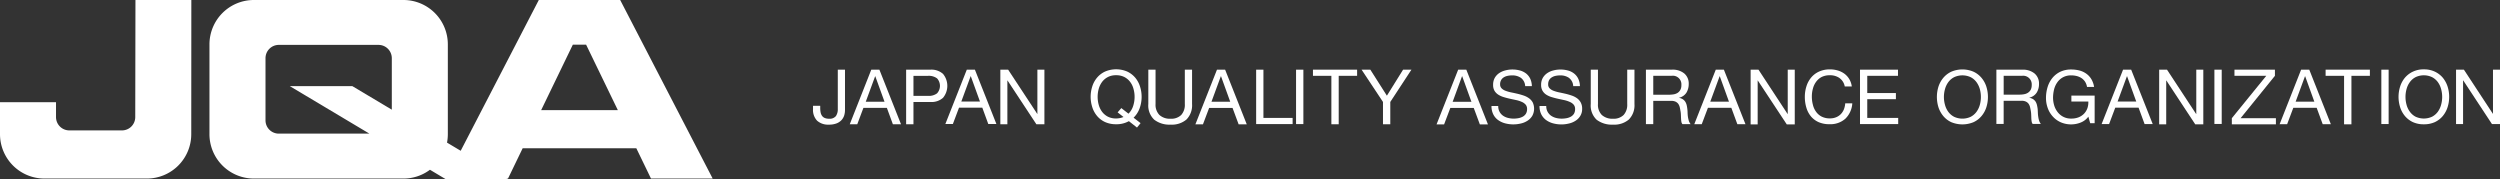 <svg xmlns="http://www.w3.org/2000/svg" width="418.961" height="30" viewBox="0 0 418.961 30"><rect x="0" y="0" width="418.961" height="30" fill="#333333" stroke="none"/><g transform="translate(-556.948 -266.171)"><path d="M629.681,296.094h10.337l-15.5-29.922H610.878l-15.5,29.922h10.341l2.456-5.08h19.046Zm-18.408-11.466,5.311-10.977h2.221l5.321,10.977Z" transform="translate(36.364 0.001)" fill="#fff"/><path d="M625.017,296.171l-10.222-6.1a7.58,7.58,0,0,0,.136-1.421V273.608a7.441,7.441,0,0,0-7.437-7.437h-25.07a7.441,7.441,0,0,0-7.441,7.437v15.041a7.442,7.442,0,0,0,7.441,7.445h25.07a7.386,7.386,0,0,0,4.44-1.475l2.6,1.553h10.487M586.6,288.565a2.226,2.226,0,0,1-2.224-2.227V275.926a2.227,2.227,0,0,1,2.224-2.232H603.31a2.231,2.231,0,0,1,2.232,2.232v8.624l-6.617-3.947H588.441l13.344,7.962Z" transform="translate(17.067 0)" fill="#fff"/><path d="M566.335,283.3v2.491a2.232,2.232,0,0,0,2.23,2.234h8.82a2.229,2.229,0,0,0,2.229-2.234l.035-19.617h9.365L589,288.649a7.437,7.437,0,0,1-7.435,7.445H564.389a7.444,7.444,0,0,1-7.441-7.445V283.3h9.387" transform="translate(0 0)" fill="#fff"/><path d="M632.181,279.83a2.126,2.126,0,0,1-.45.788,2.213,2.213,0,0,1-.831.553,3.44,3.44,0,0,1-1.289.21,2.752,2.752,0,0,1-1.975-.662,2.61,2.61,0,0,1-.683-1.946v-.553h1.207v.376a3.931,3.931,0,0,0,.062.718,1.526,1.526,0,0,0,.228.57,1.043,1.043,0,0,0,.448.372,1.788,1.788,0,0,0,.74.134,1.329,1.329,0,0,0,1.154-.448,2.011,2.011,0,0,0,.313-1.183v-6.59h1.207v6.761a3.15,3.15,0,0,1-.13.9" transform="translate(66.244 5.677)" fill="#fff"/><path d="M635.94,277.538l-1.543-4.264h-.027l-1.569,4.264Zm-.856-5.368,3.624,9.151h-1.362l-1.01-2.748h-3.93l-1.031,2.748h-1.259l3.609-9.151Z" transform="translate(69.237 5.677)" fill="#fff"/><path d="M638.612,276.555a2.241,2.241,0,0,0,1.545-.422,1.861,1.861,0,0,0,0-2.5,2.312,2.312,0,0,0-1.545-.428H636.2v3.352Zm.417-4.385a2.908,2.908,0,0,1,2.125.708,3.147,3.147,0,0,1,0,4.007,2.893,2.893,0,0,1-2.125.7H636.2v3.731h-1.228V272.17Z" transform="translate(73.83 5.677)" fill="#fff"/><path d="M644.148,277.509l-1.537-4.245h-.025l-1.563,4.245Zm-.848-5.339,3.6,9.1h-1.36l-1-2.733h-3.9l-1.03,2.733h-1.259l3.591-9.1Z" transform="translate(77.027 5.677)" fill="#fff"/><path d="M644.39,272.17l4.881,7.417h.02V272.17h1.177v9.151h-1.345l-4.842-7.347h-.019v7.347h-1.179V272.17Z" transform="translate(81.507 5.677)" fill="#fff"/><path d="M657.2,279.576a3.127,3.127,0,0,0,.775-1.263,4.843,4.843,0,0,0,.249-1.559,4.745,4.745,0,0,0-.177-1.31,3.348,3.348,0,0,0-.547-1.166,2.829,2.829,0,0,0-.963-.831,2.954,2.954,0,0,0-1.409-.315,2.9,2.9,0,0,0-1.4.315,2.832,2.832,0,0,0-.969.831,3.584,3.584,0,0,0-.553,1.166,5.047,5.047,0,0,0,0,2.622,3.551,3.551,0,0,0,.553,1.168,2.874,2.874,0,0,0,.965.831,2.949,2.949,0,0,0,1.4.313,3.212,3.212,0,0,0,1.242-.247l-.983-.775.617-.718Zm.07,1.253a4.255,4.255,0,0,1-2.143.518,4.411,4.411,0,0,1-1.855-.372,3.833,3.833,0,0,1-1.341-1.022,4.278,4.278,0,0,1-.8-1.475,5.669,5.669,0,0,1,0-3.46,4.277,4.277,0,0,1,.8-1.475,3.882,3.882,0,0,1,1.341-1.024,4.723,4.723,0,0,1,3.719,0,3.976,3.976,0,0,1,1.341,1.024,4.335,4.335,0,0,1,.8,1.475,5.652,5.652,0,0,1-.064,3.655,4.17,4.17,0,0,1-1.012,1.576l1.172.911-.6.743Z" transform="translate(88.863 5.646)" fill="#fff"/><path d="M662.224,280.516a3.775,3.775,0,0,1-2.661.864,4.164,4.164,0,0,1-2.744-.823,3.246,3.246,0,0,1-.995-2.633V272.17h1.211v5.757a2.442,2.442,0,0,0,.65,1.835,2.6,2.6,0,0,0,1.878.629,2.363,2.363,0,0,0,1.773-.629,2.53,2.53,0,0,0,.605-1.835V272.17h1.213v5.753a3.392,3.392,0,0,1-.93,2.592" transform="translate(93.565 5.677)" fill="#fff"/><path d="M665.716,277.546l-1.545-4.272h-.031l-1.569,4.272Zm-.856-5.376,3.626,9.161h-1.363l-1.02-2.75h-3.922l-1.037,2.75h-1.267l3.616-9.161Z" transform="translate(97.4 5.677)" fill="#fff"/><path d="M666.329,272.17v8.085h4.891v1.033h-6.111V272.17Z" transform="translate(102.35 5.677)" fill="#fff"/><rect width="1.226" height="9.118" transform="translate(774.147 277.847)" fill="#fff"/><path d="M670,273.2v-1.033h7.4V273.2h-3.085v8.118h-1.228V273.2Z" transform="translate(106.979 5.677)" fill="#fff"/><path d="M679,281.322h-1.224v-3.743l-3.587-5.409h1.467l2.775,4.36,2.713-4.36h1.4L679,277.579Z" transform="translate(110.939 5.677)" fill="#fff"/><path d="M686.487,277.551l-1.545-4.276h-.033l-1.567,4.276Zm-.856-5.381,3.626,9.171H687.9l-1.022-2.754H682.95l-1.043,2.754h-1.265l3.624-9.171Z" transform="translate(117.049 5.677)" fill="#fff"/><path d="M690.326,273.572a2.529,2.529,0,0,0-1.514-.428,3.653,3.653,0,0,0-.732.076,1.923,1.923,0,0,0-.642.247,1.281,1.281,0,0,0-.45.463,1.386,1.386,0,0,0-.171.718.91.91,0,0,0,.245.66,1.779,1.779,0,0,0,.646.409,6.279,6.279,0,0,0,.917.269c.345.066.687.144,1.039.224s.7.179,1.041.292a3.458,3.458,0,0,1,.917.448,2.169,2.169,0,0,1,.654.714,2.493,2.493,0,0,1-.08,2.279,2.553,2.553,0,0,1-.816.815,3.408,3.408,0,0,1-1.113.454,5.389,5.389,0,0,1-2.637-.041,3.569,3.569,0,0,1-1.172-.559,2.583,2.583,0,0,1-.794-.956,3.049,3.049,0,0,1-.292-1.386H686.5a1.992,1.992,0,0,0,.212.95,1.917,1.917,0,0,0,.57.662,2.476,2.476,0,0,0,.827.38,3.922,3.922,0,0,0,.971.127,4.6,4.6,0,0,0,.808-.076,2.456,2.456,0,0,0,.722-.251,1.426,1.426,0,0,0,.526-.489,1.465,1.465,0,0,0,.2-.788,1.089,1.089,0,0,0-.241-.74,1.827,1.827,0,0,0-.646-.459,4.628,4.628,0,0,0-.919-.3l-1.045-.224c-.354-.078-.695-.167-1.041-.272a3.638,3.638,0,0,1-.907-.4,1.986,1.986,0,0,1-.654-.656,1.929,1.929,0,0,1-.239-1.006,2.374,2.374,0,0,1,.266-1.15,2.417,2.417,0,0,1,.728-.8,3.23,3.23,0,0,1,1.035-.463,4.524,4.524,0,0,1,1.189-.158,4.809,4.809,0,0,1,1.269.161,2.977,2.977,0,0,1,1.039.508,2.535,2.535,0,0,1,.693.868,3.1,3.1,0,0,1,.276,1.25h-1.121a1.821,1.821,0,0,0-.693-1.368" transform="translate(121.526 5.661)" fill="#fff"/><path d="M694.464,273.572a2.533,2.533,0,0,0-1.514-.428,3.721,3.721,0,0,0-.736.076,1.866,1.866,0,0,0-.634.247,1.284,1.284,0,0,0-.461.463,1.467,1.467,0,0,0-.162.718.876.876,0,0,0,.242.66,1.8,1.8,0,0,0,.644.409,6.226,6.226,0,0,0,.923.269c.337.066.685.144,1.039.224s.7.179,1.035.292a3.4,3.4,0,0,1,.917.448,2.108,2.108,0,0,1,.646.714,2.133,2.133,0,0,1,.247,1.084,2.186,2.186,0,0,1-.319,1.2,2.433,2.433,0,0,1-.814.815,3.388,3.388,0,0,1-1.119.454,5.164,5.164,0,0,1-1.218.144,5.289,5.289,0,0,1-1.415-.185,3.58,3.58,0,0,1-1.17-.559,2.679,2.679,0,0,1-.794-.956,3,3,0,0,1-.292-1.386h1.127a1.925,1.925,0,0,0,.216.95,1.981,1.981,0,0,0,.57.662,2.559,2.559,0,0,0,.825.38,3.945,3.945,0,0,0,.977.127,4.569,4.569,0,0,0,.8-.076,2.469,2.469,0,0,0,.724-.251,1.463,1.463,0,0,0,.527-.489,1.482,1.482,0,0,0,.193-.788,1.088,1.088,0,0,0-.239-.74,1.744,1.744,0,0,0-.65-.459,4.575,4.575,0,0,0-.913-.3c-.339-.072-.691-.148-1.037-.224s-.7-.167-1.047-.272a3.648,3.648,0,0,1-.913-.4,1.95,1.95,0,0,1-.648-.656,1.912,1.912,0,0,1-.245-1.006,2.333,2.333,0,0,1,.271-1.15,2.43,2.43,0,0,1,.732-.8,3.1,3.1,0,0,1,1.031-.463,4.561,4.561,0,0,1,1.191-.158,4.791,4.791,0,0,1,1.265.161,2.809,2.809,0,0,1,1.033.508,2.409,2.409,0,0,1,.695.868,2.978,2.978,0,0,1,.284,1.25h-1.125a1.8,1.8,0,0,0-.689-1.368" transform="translate(125.44 5.661)" fill="#fff"/><path d="M700.313,280.516a3.762,3.762,0,0,1-2.655.864,4.191,4.191,0,0,1-2.756-.823,3.266,3.266,0,0,1-.983-2.633V272.17h1.209v5.757a2.411,2.411,0,0,0,.646,1.835,2.62,2.62,0,0,0,1.884.629,2.36,2.36,0,0,0,1.769-.629,2.53,2.53,0,0,0,.605-1.835V272.17h1.213v5.753a3.386,3.386,0,0,1-.932,2.592" transform="translate(129.614 5.677)" fill="#fff"/><path d="M703.286,276.31a1.927,1.927,0,0,0,.689-.249,1.406,1.406,0,0,0,.461-.5,1.608,1.608,0,0,0,.175-.808,1.439,1.439,0,0,0-1.647-1.555H699.9v3.172h2.569a5.248,5.248,0,0,0,.819-.062m-.259-4.14a3.051,3.051,0,0,1,2.067.636,2.2,2.2,0,0,1,.747,1.755,2.8,2.8,0,0,1-.381,1.458,1.986,1.986,0,0,1-1.226.856v.025a1.577,1.577,0,0,1,.652.257,1.4,1.4,0,0,1,.4.426,2.022,2.022,0,0,1,.218.559,5.7,5.7,0,0,1,.105.64,5.939,5.939,0,0,1,.043.679,6.41,6.41,0,0,0,.064.675,5.84,5.84,0,0,0,.148.632,1.688,1.688,0,0,0,.3.535h-1.372a.8.8,0,0,1-.179-.385,4.567,4.567,0,0,1-.058-.541c-.01-.2-.016-.418-.025-.646a3.722,3.722,0,0,0-.08-.679c-.033-.222-.076-.432-.124-.633a1.68,1.68,0,0,0-.245-.529,1.266,1.266,0,0,0-.444-.354,1.642,1.642,0,0,0-.728-.134H699.9v3.9H698.67V272.17Z" transform="translate(134.109 5.677)" fill="#fff"/><path d="M708.646,277.53l-1.539-4.26h-.025l-1.567,4.26Zm-.85-5.36,3.616,9.136h-1.36l-1.01-2.746h-3.92l-1.037,2.746h-1.25l3.6-9.136Z" transform="translate(138.049 5.677)" fill="#fff"/><path d="M709,272.17l4.883,7.435h.019V272.17h1.178v9.171h-1.339l-4.856-7.359h-.021v7.359h-1.18V272.17Z" transform="translate(142.642 5.677)" fill="#fff"/><path d="M718.163,273.6a2.783,2.783,0,0,0-1.614-.467,3.043,3.043,0,0,0-1.372.292,2.663,2.663,0,0,0-.923.794,3.28,3.28,0,0,0-.543,1.139,4.794,4.794,0,0,0-.181,1.329,5.32,5.32,0,0,0,.181,1.421,3.269,3.269,0,0,0,.543,1.17,2.61,2.61,0,0,0,.93.792,2.983,2.983,0,0,0,1.38.294,2.643,2.643,0,0,0,1.031-.191,2.308,2.308,0,0,0,.79-.527,2.5,2.5,0,0,0,.518-.806,3.391,3.391,0,0,0,.22-1h1.185a3.931,3.931,0,0,1-1.162,2.577,3.776,3.776,0,0,1-2.682.921,4.388,4.388,0,0,1-1.808-.348,3.6,3.6,0,0,1-1.284-.967,4.081,4.081,0,0,1-.761-1.454,6.139,6.139,0,0,1-.259-1.793,5.781,5.781,0,0,1,.274-1.8,4.234,4.234,0,0,1,.8-1.471,3.7,3.7,0,0,1,1.318-.989,4.3,4.3,0,0,1,1.82-.364,4.542,4.542,0,0,1,1.314.185,3.607,3.607,0,0,1,1.111.543,3.121,3.121,0,0,1,.808.893,3.244,3.244,0,0,1,.426,1.236h-1.181a2.18,2.18,0,0,0-.88-1.4" transform="translate(147.057 5.647)" fill="#fff"/><path d="M723.47,272.17v1.03h-5.15v2.888h4.8v1.028h-4.8v3.139h5.185v1.033h-6.4V272.17Z" transform="translate(151.551 5.677)" fill="#fff"/><path d="M725.081,278.08a3.549,3.549,0,0,0,.549,1.166,2.833,2.833,0,0,0,.967.833,3.28,3.28,0,0,0,2.806,0,2.857,2.857,0,0,0,.964-.833,3.685,3.685,0,0,0,.555-1.166,4.9,4.9,0,0,0,.175-1.312,4.96,4.96,0,0,0-.175-1.316,3.645,3.645,0,0,0-.555-1.162,2.836,2.836,0,0,0-.964-.833,3.28,3.28,0,0,0-2.806,0,2.812,2.812,0,0,0-.967.833,3.512,3.512,0,0,0-.549,1.162,4.888,4.888,0,0,0-.181,1.316,4.827,4.827,0,0,0,.181,1.312m-1.094-3.05a4.432,4.432,0,0,1,.813-1.475,3.889,3.889,0,0,1,1.335-1.024,4.742,4.742,0,0,1,3.727,0,3.894,3.894,0,0,1,1.337,1.024,4.3,4.3,0,0,1,.813,1.475,5.759,5.759,0,0,1,0,3.464,4.307,4.307,0,0,1-.813,1.473,3.861,3.861,0,0,1-1.337,1.02,4.857,4.857,0,0,1-3.727,0,3.855,3.855,0,0,1-1.335-1.02,4.442,4.442,0,0,1-.813-1.473,5.842,5.842,0,0,1,0-3.464" transform="translate(157.817 5.658)" fill="#fff"/><path d="M733.451,276.29a1.752,1.752,0,0,0,.668-.243,1.413,1.413,0,0,0,.475-.5,1.7,1.7,0,0,0,.173-.8,1.44,1.44,0,0,0-1.648-1.545h-3.052v3.153h2.565a4.717,4.717,0,0,0,.819-.062m-.265-4.12a3.031,3.031,0,0,1,2.057.636,2.184,2.184,0,0,1,.746,1.744,2.7,2.7,0,0,1-.382,1.452,1.984,1.984,0,0,1-1.222.852v.031a1.63,1.63,0,0,1,.654.251,1.514,1.514,0,0,1,.4.426,2.011,2.011,0,0,1,.212.555,5.886,5.886,0,0,1,.113.638c.019.224.027.444.035.671a5.179,5.179,0,0,0,.07.681,3.7,3.7,0,0,0,.146.629,1.473,1.473,0,0,0,.292.529h-1.374a.762.762,0,0,1-.171-.38,4.922,4.922,0,0,1-.06-.543c-.006-.2-.01-.415-.023-.642a4.239,4.239,0,0,0-.074-.679c-.037-.216-.08-.426-.129-.629a1.675,1.675,0,0,0-.245-.522,1.191,1.191,0,0,0-.44-.352,1.6,1.6,0,0,0-.726-.138h-3v3.885h-1.218v-9.1Z" transform="translate(162.665 5.677)" fill="#fff"/><path d="M738.916,281.051a4.365,4.365,0,0,1-3.346-.06,3.911,3.911,0,0,1-1.327-.977,4.1,4.1,0,0,1-.839-1.415,4.9,4.9,0,0,1-.286-1.668,6.2,6.2,0,0,1,.267-1.826,4.513,4.513,0,0,1,.8-1.524,3.91,3.91,0,0,1,1.318-1.041,4.154,4.154,0,0,1,1.847-.385,5.507,5.507,0,0,1,1.37.165,3.523,3.523,0,0,1,1.141.527,3.057,3.057,0,0,1,.845.905,3.627,3.627,0,0,1,.473,1.327h-1.185a2.338,2.338,0,0,0-.325-.872,2.142,2.142,0,0,0-.588-.6,2.654,2.654,0,0,0-.79-.35,3.722,3.722,0,0,0-.94-.117,2.784,2.784,0,0,0-1.39.323,2.74,2.74,0,0,0-.944.845,3.487,3.487,0,0,0-.543,1.191,5.907,5.907,0,0,0-.173,1.372,4.5,4.5,0,0,0,.2,1.327,3.439,3.439,0,0,0,.586,1.117,2.771,2.771,0,0,0,2.267,1.065,3.284,3.284,0,0,0,1.246-.22,2.646,2.646,0,0,0,.9-.605,2.569,2.569,0,0,0,.557-.909,3.029,3.029,0,0,0,.156-1.125h-2.841v-.989h3.9v4.62h-.745l-.309-1.092a2.917,2.917,0,0,1-1.292.985" transform="translate(166.706 5.663)" fill="#fff"/><path d="M743.711,277.513l-1.54-4.249h-.019l-1.569,4.249Zm-.851-5.343,3.608,9.111h-1.361l-1.006-2.74h-3.91l-1.03,2.74h-1.253l3.591-9.111Z" transform="translate(171.24 5.677)" fill="#fff"/><path d="M744.177,272.17l4.879,7.427h.027V272.17h1.177v9.165h-1.349l-4.846-7.357h-.021v7.357h-1.181V272.17Z" transform="translate(175.928 5.677)" fill="#fff"/><rect width="1.224" height="9.097" transform="translate(928.047 277.847)" fill="#fff"/><path d="M754.892,273.2h-5.331v-1.033h6.781V273.2l-5.753,7.1h5.917v1.032h-7.386V280.3Z" transform="translate(181.848 5.677)" fill="#fff"/><path d="M759.051,277.53l-1.538-4.26h-.027l-1.567,4.26Zm-.847-5.36,3.614,9.136h-1.364l-1.012-2.744h-3.914l-1.033,2.744h-1.259l3.6-9.136Z" transform="translate(185.743 5.677)" fill="#fff"/><path d="M757.194,273.2v-1.033h7.421V273.2h-3.093v8.128h-1.232V273.2Z" transform="translate(189.489 5.677)" fill="#fff"/><rect width="1.22" height="9.111" transform="translate(956.025 277.847)" fill="#fff"/><path d="M764.817,278.07a3.445,3.445,0,0,0,.551,1.166,2.782,2.782,0,0,0,.952.835,3.27,3.27,0,0,0,2.785,0,2.816,2.816,0,0,0,.961-.835,3.588,3.588,0,0,0,.545-1.166,4.932,4.932,0,0,0,0-2.62,3.616,3.616,0,0,0-.545-1.164,2.784,2.784,0,0,0-.961-.831,3.215,3.215,0,0,0-2.785,0,2.751,2.751,0,0,0-.952.831,3.471,3.471,0,0,0-.551,1.164,4.932,4.932,0,0,0,0,2.62m-1.076-3.048a4.4,4.4,0,0,1,.8-1.475,3.946,3.946,0,0,1,1.335-1.018,4.1,4.1,0,0,1,1.843-.385,4.147,4.147,0,0,1,1.845.385,3.948,3.948,0,0,1,1.331,1.018,4.543,4.543,0,0,1,.8,1.475,5.748,5.748,0,0,1,0,3.461,4.435,4.435,0,0,1-.8,1.473,3.9,3.9,0,0,1-1.331,1.026,4.372,4.372,0,0,1-1.845.368,4.319,4.319,0,0,1-1.843-.368,3.894,3.894,0,0,1-1.335-1.026,4.3,4.3,0,0,1-.8-1.473,5.747,5.747,0,0,1,0-3.461" transform="translate(195.431 5.652)" fill="#fff"/><path d="M769.74,272.17l4.85,7.386h.023V272.17h1.175v9.111h-1.349l-4.813-7.31H769.6v7.31h-1.176V272.17Z" transform="translate(200.12 5.677)" fill="#fff"/></g></svg>